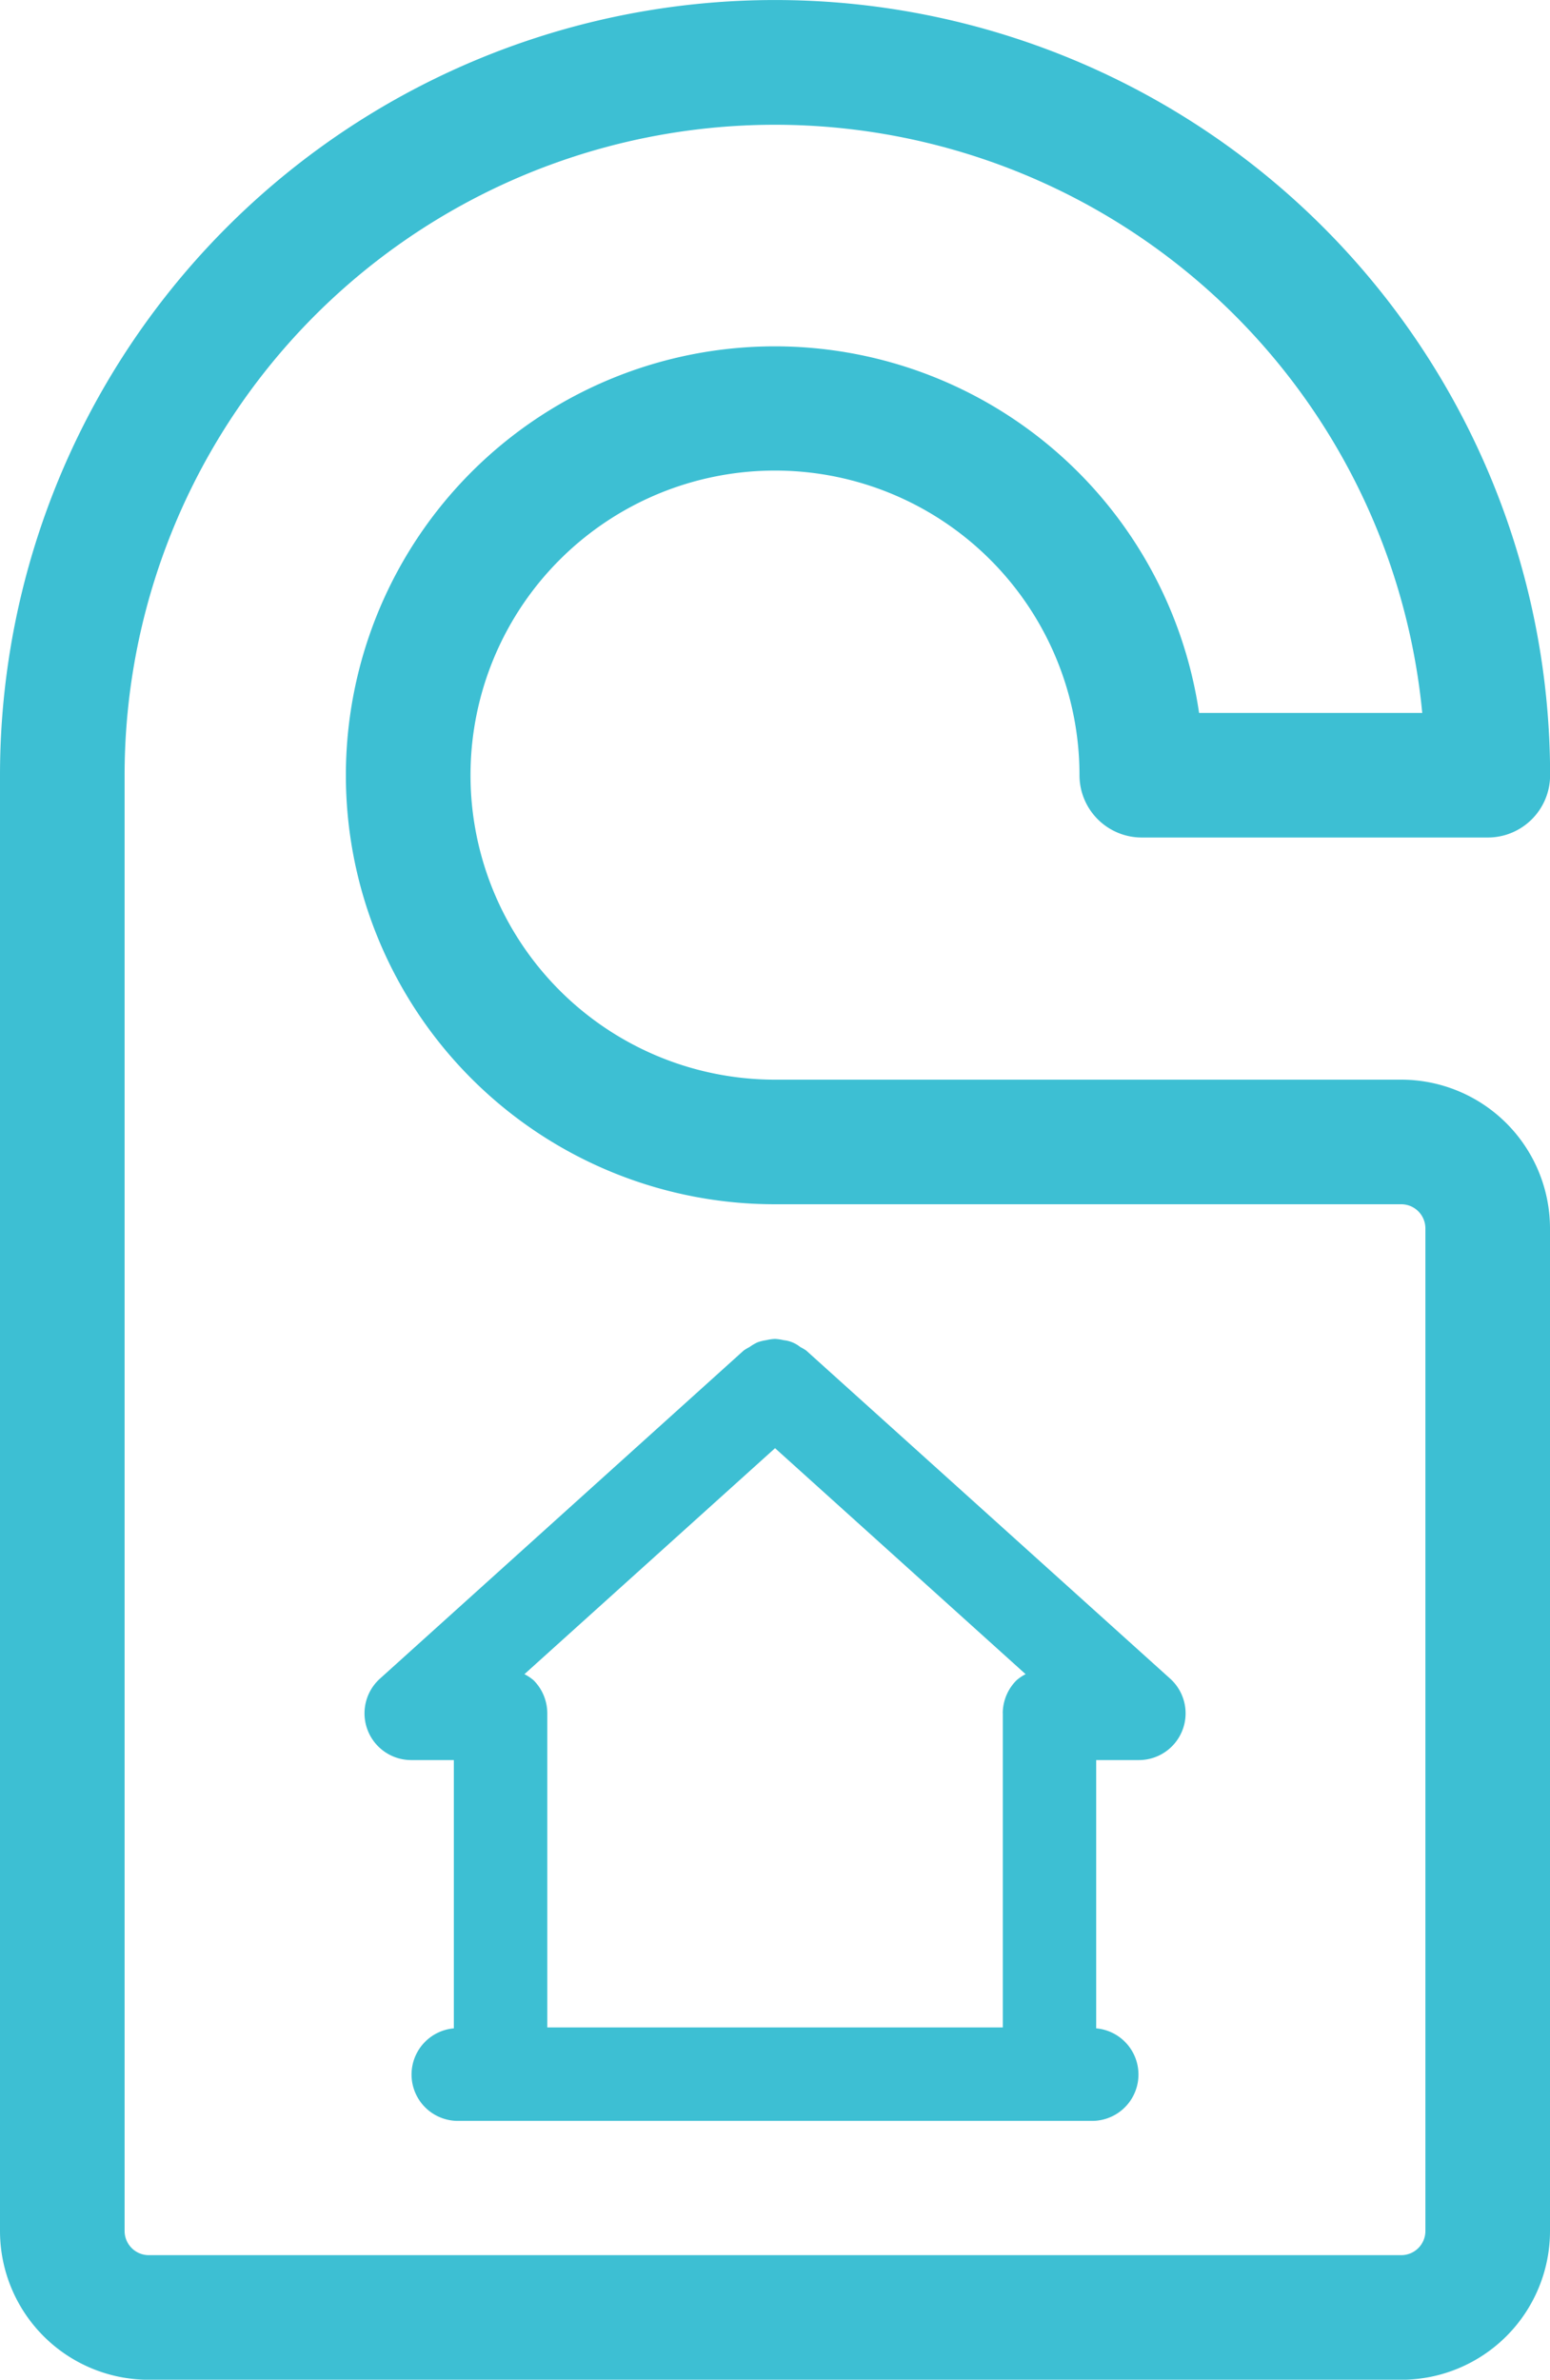 <?xml version="1.0" encoding="UTF-8" standalone="no"?><svg xmlns="http://www.w3.org/2000/svg" xmlns:xlink="http://www.w3.org/1999/xlink" width="59.126" height="90.76" viewBox="0 0 59.126 90.76"><defs><clipPath id="clip-path"><rect id="Rectangle_20" data-name="Rectangle 20" width="59.126" height="90.76" fill="#3dbfd3"></rect></clipPath></defs><g id="Group_42" data-name="Group 42" transform="translate(0 0)"><g id="Group_41" data-name="Group 41" transform="translate(0 0)" clip-path="url(#clip-path)"><path id="Path_148" data-name="Path 148" d="M53.449,41.178H29.564A11.615,11.615,0,1,1,41.178,29.567a2.377,2.377,0,0,0,2.376,2.376h13.2a2.377,2.377,0,0,0,2.376-2.376A29.563,29.563,0,1,0,0,29.567V85.086a5.677,5.677,0,0,0,5.677,5.677H53.449a5.677,5.677,0,0,0,5.677-5.677V46.855a5.677,5.677,0,0,0-5.677-5.677m.924,43.908a.922.922,0,0,1-.924.924H5.677a.924.924,0,0,1-.924-.924V29.567a24.807,24.807,0,0,1,49.5-2.376H45.74A16.36,16.36,0,1,0,29.564,45.93H53.449a.922.922,0,0,1,.924.924Z" transform="translate(0 -0.001)" fill="#3dbfd3"></path><path id="Path_149" data-name="Path 149" d="M22.7,21.931a1.941,1.941,0,0,0-.226-.133,1.2,1.2,0,0,0-.632-.261,1.807,1.807,0,0,0-.335-.048,1.779,1.779,0,0,0-.335.048,1.74,1.74,0,0,0-.328.081,1.918,1.918,0,0,0-.307.181,1.91,1.91,0,0,0-.223.133L6.441,34.445a1.782,1.782,0,0,0,1.193,3.106H9.259V47.783a1.768,1.768,0,0,0,.181,3.529H33.584a1.768,1.768,0,0,0,.178-3.529V37.551H35.39a1.782,1.782,0,0,0,1.193-3.106ZM30.2,35.769V47.748H12.824V35.769a1.792,1.792,0,0,0-.52-1.259,1.748,1.748,0,0,0-.352-.235l9.56-8.619,9.558,8.619a1.667,1.667,0,0,0-.349.235,1.785,1.785,0,0,0-.523,1.259" transform="translate(8.053 29.576)" fill="#3dbfd3"></path></g></g></svg>
